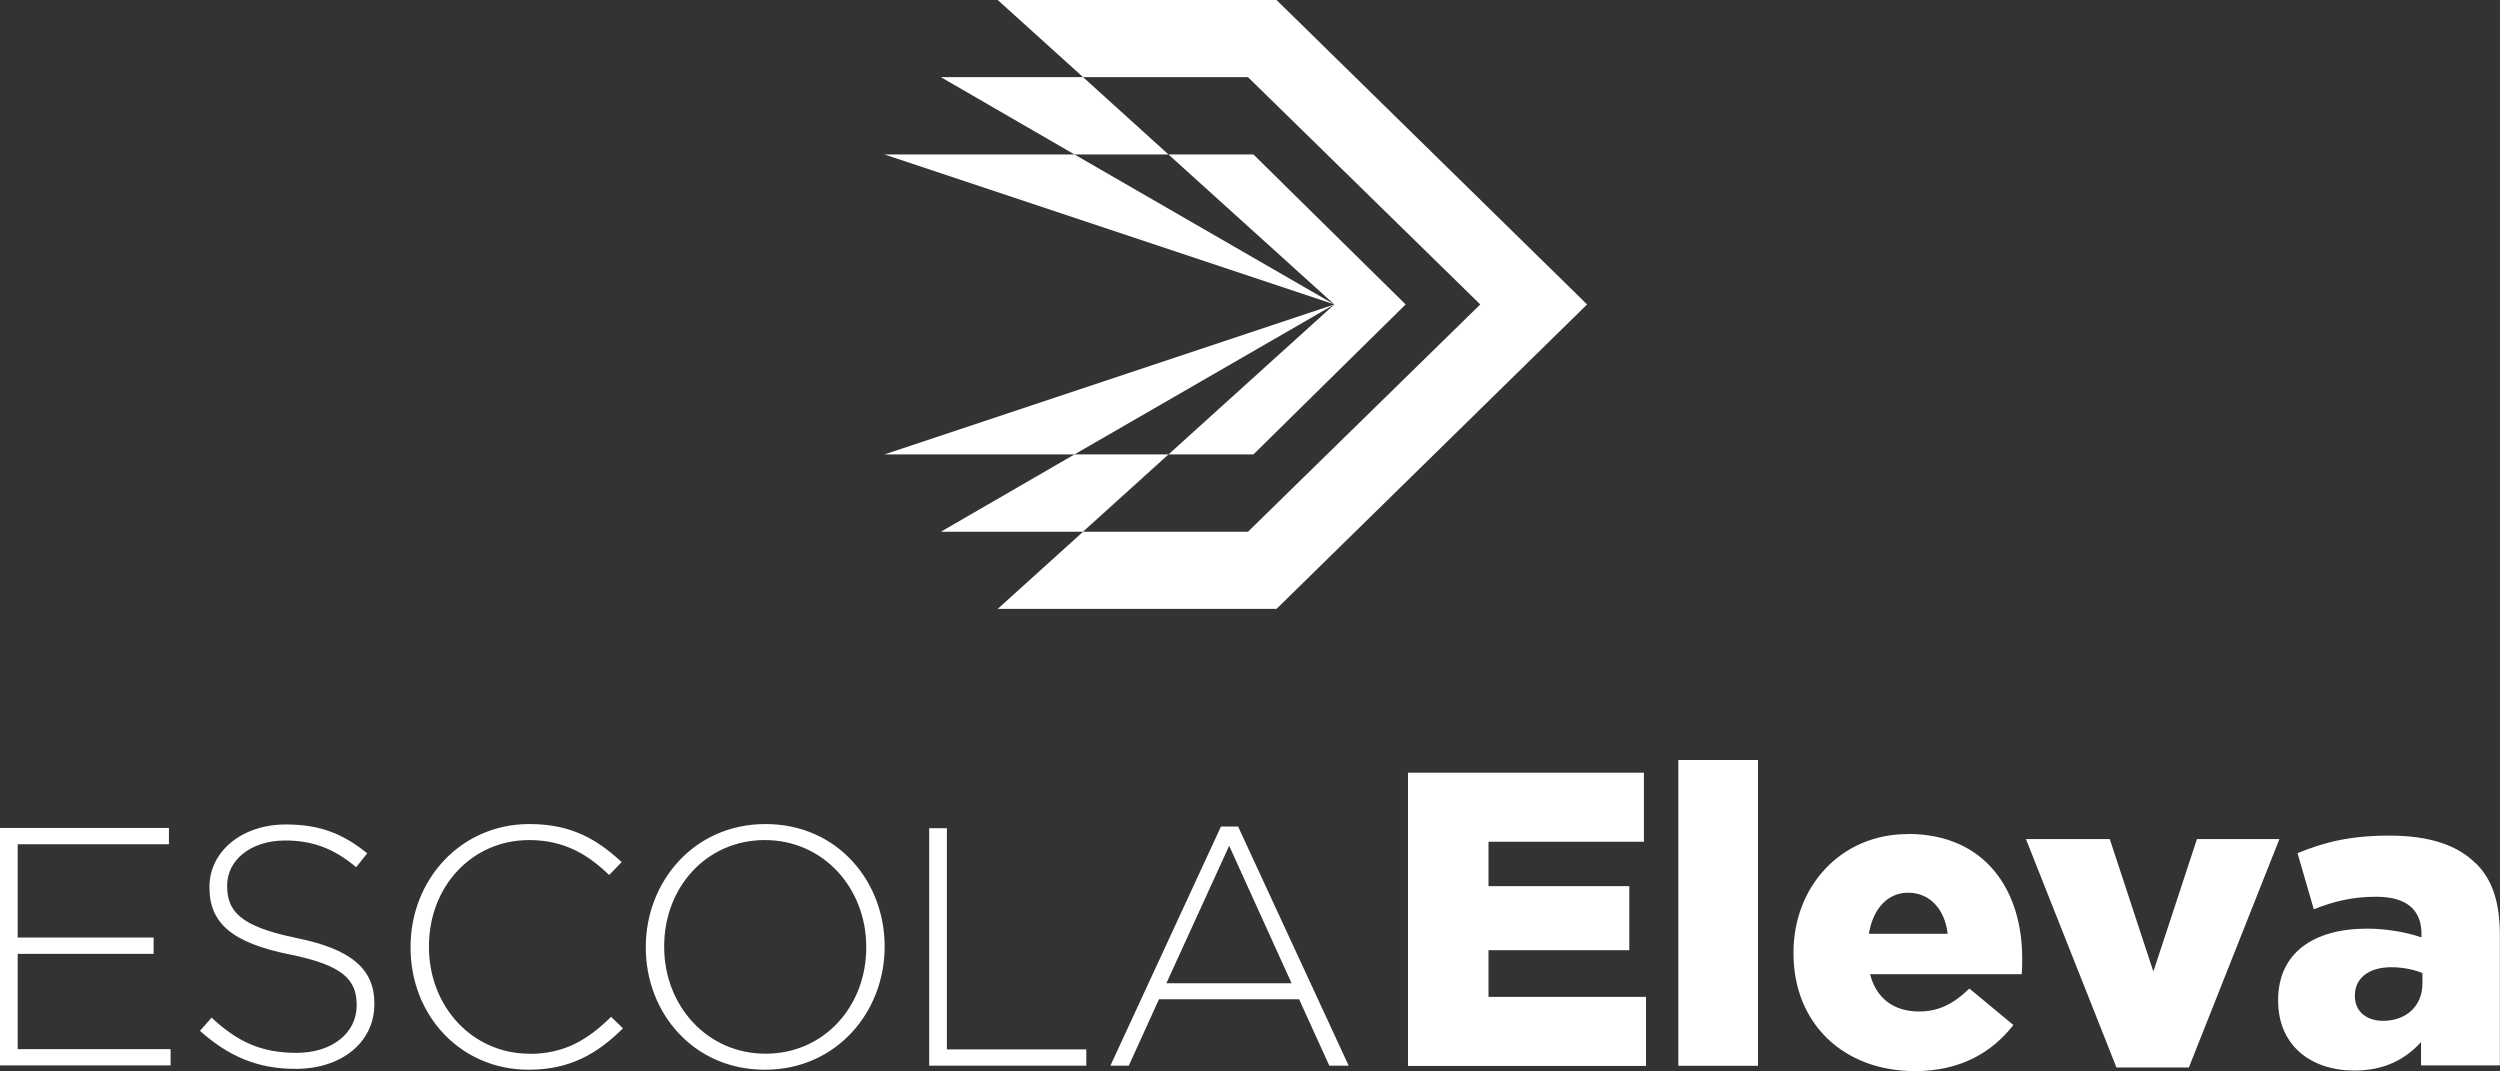 <?xml version="1.0" encoding="UTF-8"?><svg id="Layer_2" xmlns="http://www.w3.org/2000/svg" viewBox="0 0 179.51 76.91"><rect x="0" y="0" width="179.51" height="76.91" fill="#333333" stroke="none"/><defs><style>.cls-1{fill:#fff;}</style></defs><g id="Layer_1-2"><g><g><polygon class="cls-1" points="83.9 32.63 77.15 32.63 77.15 32.63 83.88 32.63 77.75 38.18 67.56 38.18 67.56 38.18 77.77 38.18 83.91 32.63 83.9 32.63"/><polygon class="cls-1" points="83.9 11.09 77.77 5.54 83.9 11.09 83.9 11.09"/><polygon class="cls-1" points="83.91 32.63 95.81 21.86 83.9 32.63 83.91 32.63"/><polygon class="cls-1" points="83.9 11.09 95.81 21.86 83.9 11.09 83.9 11.09"/><polygon class="cls-1" points="90 32.63 100.93 21.86 90 11.09 83.9 11.09 95.81 21.86 83.91 32.63 90 32.63"/><polygon class="cls-1" points="91.66 0 71.64 0 77.77 5.54 89.61 5.54 106.29 21.86 89.61 38.18 77.77 38.18 71.64 43.72 91.66 43.72 113.96 21.86 91.66 0"/><rect class="cls-1" x="66.82" y="35.4" width="11.08" height="0" transform="translate(-8.01 40.96) rotate(-30.03)"/><polygon class="cls-1" points="83.88 32.63 77.15 32.63 67.56 38.18 77.75 38.18 83.88 32.63"/><polygon class="cls-1" points="77.77 5.54 67.56 5.54 77.15 11.09 83.9 11.09 77.77 5.54"/><polygon class="cls-1" points="63.5 11.09 95.81 21.86 77.15 11.09 63.5 11.09"/><polygon class="cls-1" points="63.5 32.63 77.15 32.63 95.81 21.86 63.5 32.63"/></g><path class="cls-1" d="M1.27,68.49H11.03v-1.17H1.27v-6.7H12.13v-1.17H0v17.05H12.25v-1.17H1.27v-6.84Zm20.01-1.14c-4.04-.83-4.97-1.92-4.97-3.73v-.05c0-1.78,1.66-3.22,4.17-3.22,1.88,0,3.48,.54,5.09,1.92l.8-1c-1.73-1.39-3.36-2.07-5.85-2.07-3.17,0-5.48,1.95-5.48,4.48v.05c0,2.58,1.66,3.97,5.75,4.8,3.87,.78,4.82,1.83,4.82,3.63v.05c0,1.95-1.75,3.39-4.31,3.39s-4.24-.8-6.11-2.53l-.83,.95c2.05,1.83,4.14,2.73,6.87,2.73,3.29,0,5.65-1.9,5.65-4.65v-.05c0-2.48-1.66-3.9-5.6-4.7Zm16.73,8.31c-4.07,0-7.21-3.36-7.21-7.67v-.05c0-4.29,3.09-7.62,7.19-7.62,2.56,0,4.26,1.07,5.75,2.51l.9-.93c-1.75-1.61-3.58-2.73-6.63-2.73-4.92,0-8.53,3.99-8.53,8.82v.05c0,4.9,3.61,8.77,8.48,8.77,3.02,0,4.97-1.19,6.77-2.97l-.85-.83c-1.73,1.71-3.41,2.66-5.87,2.66Zm16.96-16.49c-5.16,0-8.6,4.17-8.6,8.82v.05c0,4.65,3.39,8.77,8.55,8.77s8.6-4.17,8.6-8.82t0-.05c0-4.65-3.39-8.77-8.55-8.77Zm7.23,8.87c0,4.21-3.02,7.62-7.23,7.62s-7.28-3.46-7.28-7.67v-.05c0-4.21,3.02-7.62,7.23-7.62s7.28,3.46,7.28,7.67v.05Zm5.79-8.57h-1.27v17.05h11.28v-1.17h-10.01v-15.88Zm19.68-.12l-7.94,17.17h1.32l2.17-4.77h10.06l2.17,4.77h1.39l-7.94-17.17h-1.22Zm-3.92,11.25l4.51-9.87,4.48,9.87h-8.99Zm23.13-2.37h10.11v-4.6h-10.11v-3.19h11.16v-4.96h-16.94v21.06h17.09v-4.96h-11.31v-3.34Zm13.63,8.3h5.72v-21.96h-5.72v21.96Zm16.48-16.64c-4.81,0-8.21,3.76-8.21,8.51v.06c0,5.05,3.61,8.45,8.72,8.45,3.25,0,5.51-1.32,7.07-3.31l-3.16-2.62c-1.17,1.14-2.26,1.65-3.61,1.65-1.77,0-3.07-.9-3.52-2.68h10.89c.03-.39,.03-.81,.03-1.17,0-4.78-2.59-8.9-8.21-8.9Zm-2.8,7.16c.3-1.78,1.32-2.95,2.83-2.95s2.62,1.14,2.83,2.95h-5.66Zm23.56-6.8l-3.13,9.51-3.13-9.51h-6.02l6.5,16.4h5.2l6.5-16.4h-5.93Zm20.01,1.74c-1.29-1.29-3.28-1.99-6.2-1.99s-4.75,.51-6.59,1.26l1.17,4.03c1.44-.57,2.77-.9,4.48-.9,2.2,0,3.25,.96,3.25,2.65v.27c-.93-.33-2.41-.63-3.91-.63-3.82,0-6.38,1.74-6.38,5.11v.06c0,3.25,2.38,5.02,5.48,5.02,2.14,0,3.67-.81,4.78-2.05v1.68h5.66v-9.36c0-2.29-.51-3.97-1.74-5.17Zm-3.82,8.63c0,1.62-1.17,2.68-2.83,2.68-1.17,0-2.02-.66-2.02-1.77v-.06c0-1.2,.96-2.02,2.62-2.02,.84,0,1.65,.18,2.23,.42v.75Z"/></g></g></svg>